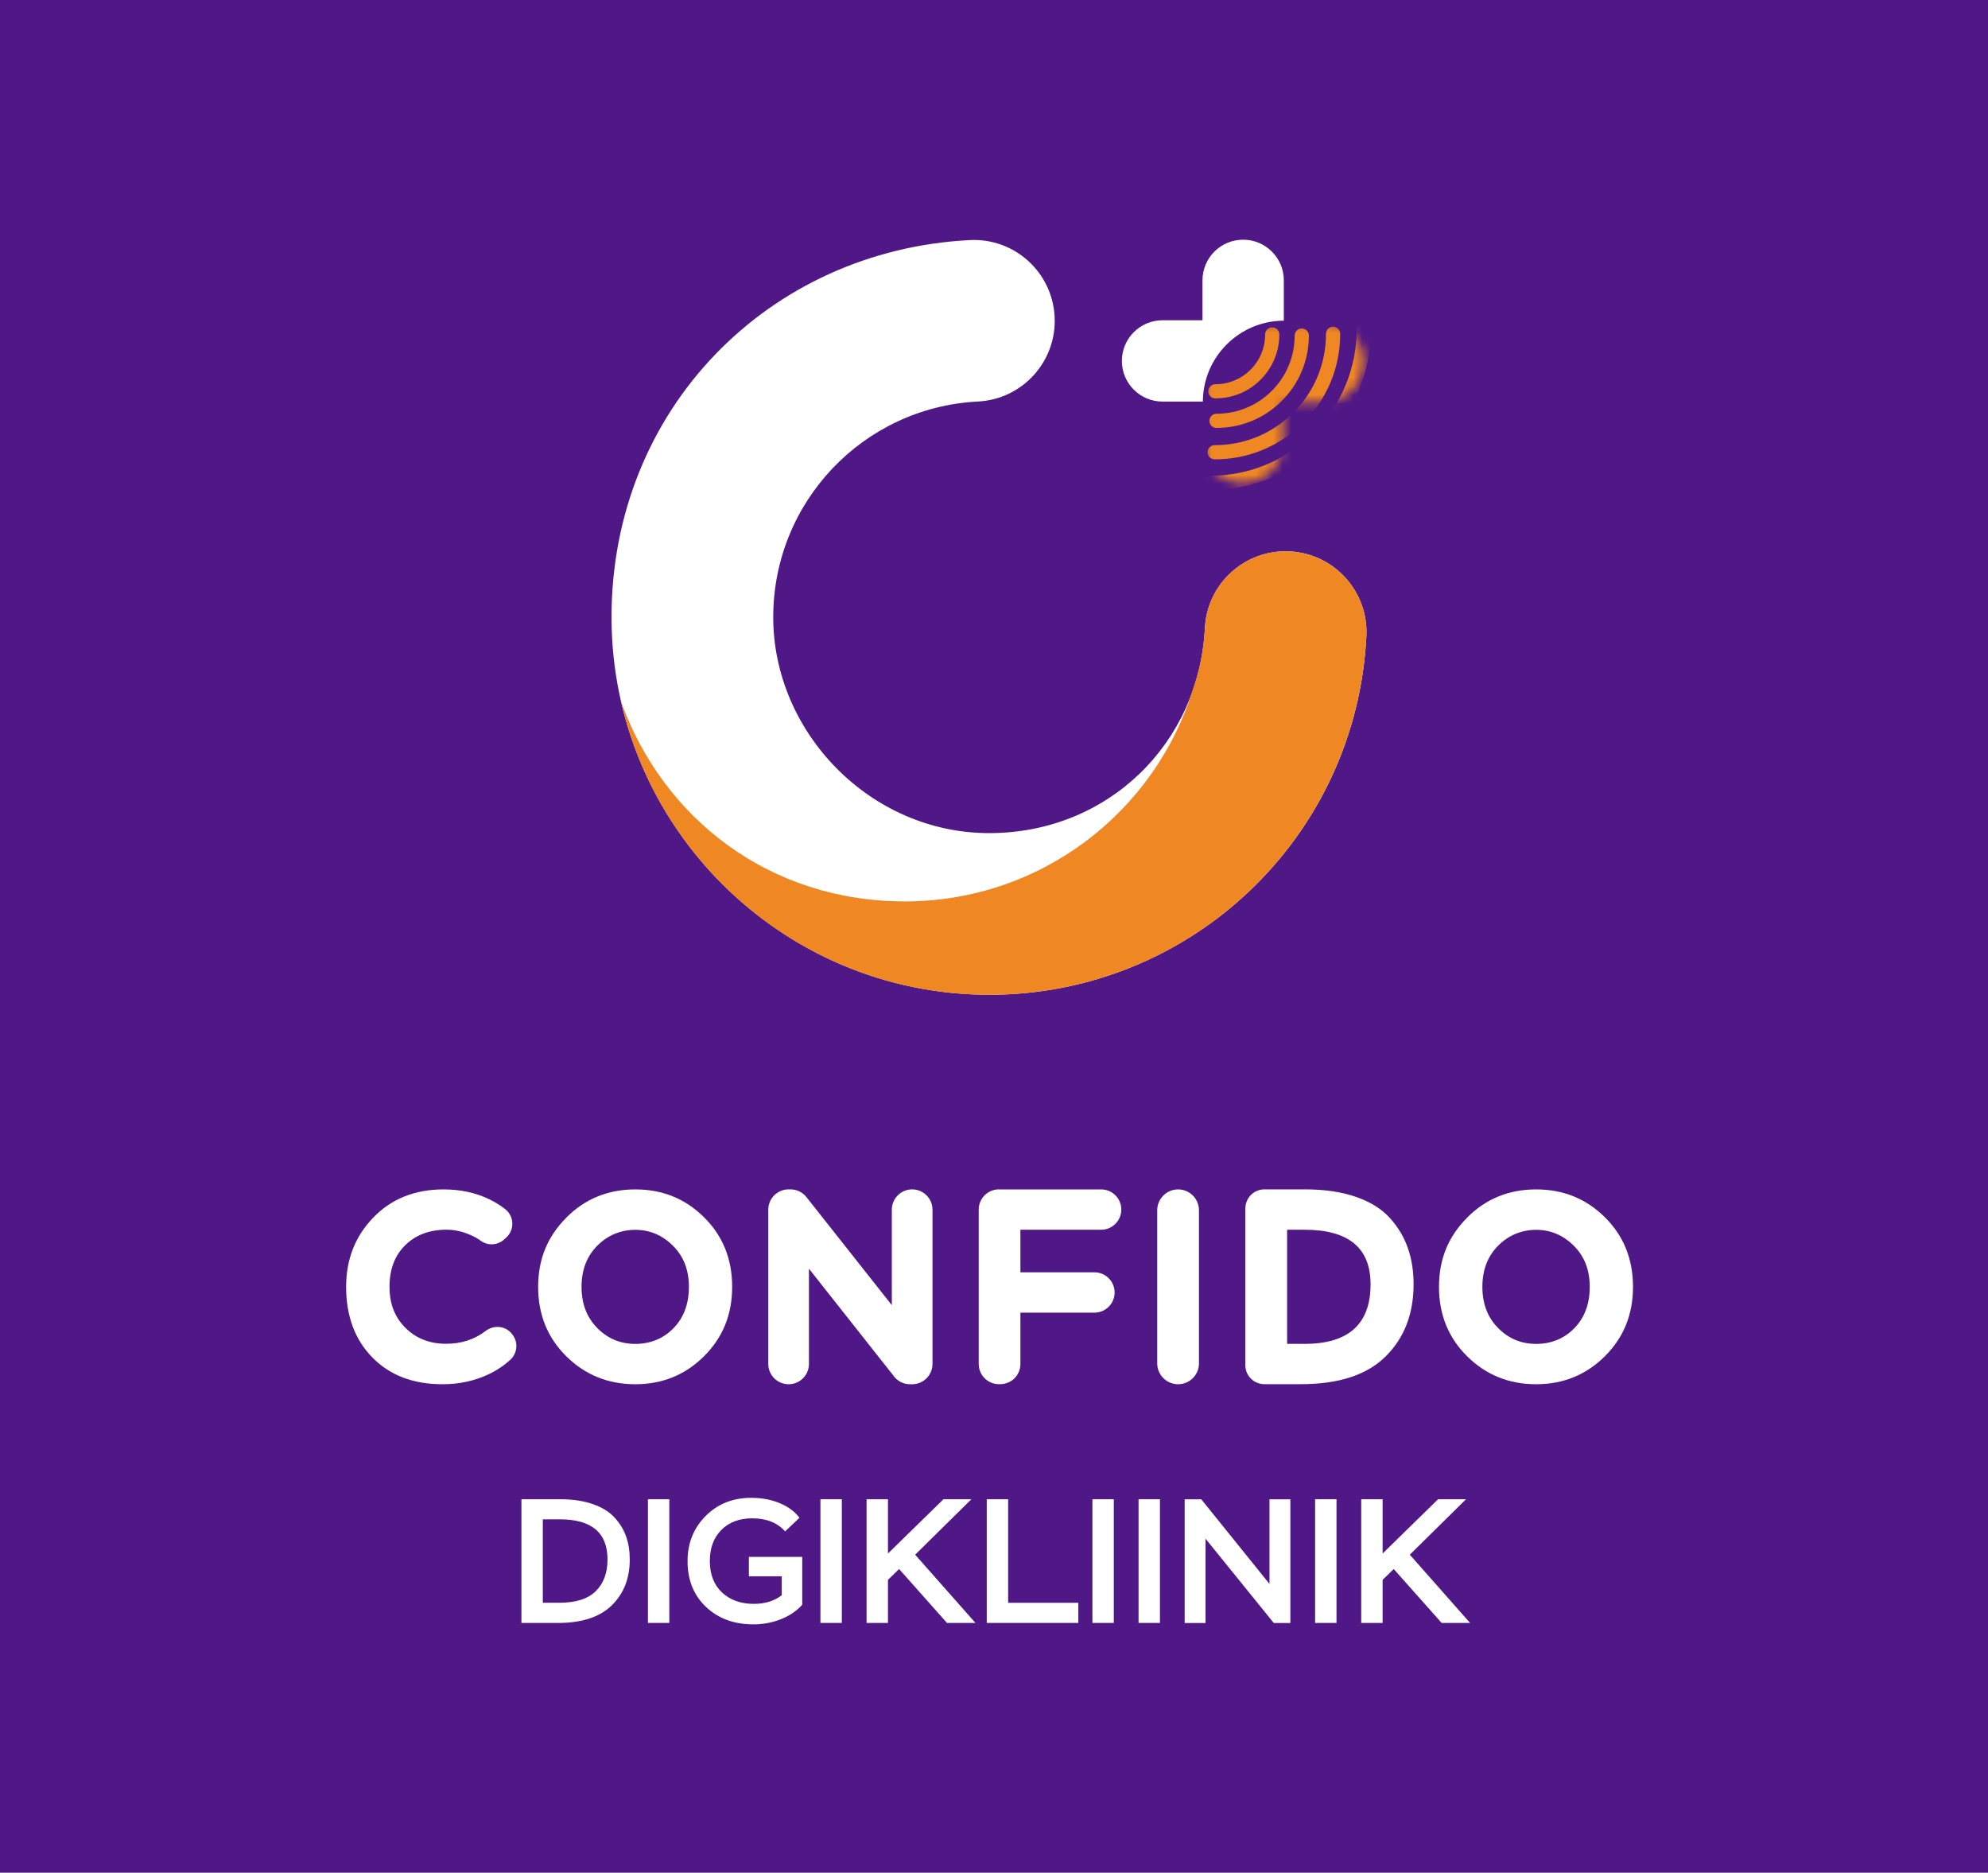 <svg width="224" height="211" viewBox="0 0 224 211" fill="none" xmlns="http://www.w3.org/2000/svg">
<rect x="0" y="0" width="224" height="211" fill="#808080" stroke="none"/>
<rect width="224" height="210.933" fill="#501787"/>
<g clip-path="url(#clip0_623_1424)">
<path d="M57.623 150.212C58.414 151.067 58.359 152.402 57.499 153.189C56.799 153.833 55.995 154.373 55.084 154.807C53.498 155.566 51.755 155.945 49.853 155.945C46.555 155.945 43.926 154.94 41.955 152.928C39.983 150.916 39 148.265 39 144.968C39 141.878 40.02 139.277 42.064 137.164C44.104 135.052 46.743 133.996 49.981 133.996C51.879 133.996 53.593 134.366 55.121 135.102C55.802 135.432 56.406 135.807 56.937 136.227C57.943 137.032 57.998 138.545 57.046 139.414L56.804 139.633C56.077 140.296 54.988 140.369 54.188 139.793C53.85 139.551 53.479 139.336 53.077 139.158C52.148 138.742 51.229 138.536 50.319 138.536C48.398 138.536 46.848 139.117 45.663 140.278C44.479 141.439 43.889 143.003 43.889 144.959C43.889 146.916 44.493 148.407 45.691 149.6C46.894 150.793 48.417 151.387 50.255 151.387C51.975 151.387 53.461 150.907 54.714 149.947C55.592 149.275 56.822 149.335 57.572 150.144L57.627 150.203L57.623 150.212Z" fill="white"/>
<path d="M63.801 137.178C65.914 135.057 68.507 133.996 71.58 133.996C74.653 133.996 77.215 135.043 79.327 137.132C81.44 139.226 82.497 141.837 82.497 144.968C82.497 148.1 81.44 150.688 79.327 152.791C77.215 154.894 74.631 155.945 71.58 155.945C68.53 155.945 65.942 154.899 63.819 152.809C61.697 150.715 60.636 148.105 60.636 144.973C60.636 141.841 61.693 139.304 63.806 137.183M67.295 149.613C68.48 150.807 69.906 151.401 71.585 151.401C73.263 151.401 74.74 150.811 75.893 149.627C77.045 148.443 77.622 146.893 77.622 144.973C77.622 143.053 77.018 141.526 75.82 140.337C74.617 139.144 73.208 138.55 71.589 138.55C69.971 138.55 68.48 139.144 67.3 140.337C66.115 141.53 65.525 143.076 65.525 144.973C65.525 146.87 66.115 148.42 67.3 149.613" fill="white"/>
<path d="M100.744 155.073L91.149 142.93V153.656C91.149 154.917 90.125 155.946 88.858 155.946C87.596 155.946 86.567 154.922 86.567 153.656V136.283C86.567 135.021 87.591 133.992 88.858 133.992H89.068C89.768 133.992 90.431 134.312 90.865 134.861L100.488 147.036V136.283C100.488 135.021 101.512 133.992 102.779 133.992C104.041 133.992 105.07 135.016 105.07 136.283V153.656C105.07 154.917 104.046 155.946 102.779 155.946H102.536C101.837 155.946 101.174 155.626 100.739 155.077" fill="white"/>
<path d="M112.547 133.997H124.072C125.33 133.997 126.345 135.016 126.345 136.269C126.345 137.522 125.325 138.541 124.072 138.541H114.976V143.337H123.317C124.575 143.337 125.59 144.357 125.59 145.609C125.59 146.862 124.571 147.881 123.317 147.881H114.976V153.665C114.976 154.922 113.956 155.937 112.703 155.937H112.552C111.294 155.937 110.279 154.917 110.279 153.665V136.264C110.279 135.007 111.299 133.992 112.552 133.992" fill="white"/>
<path d="M132.743 133.996C134.042 133.996 135.094 135.048 135.094 136.346V153.596C135.094 154.894 134.042 155.945 132.743 155.945C131.444 155.945 130.392 154.894 130.392 153.596V136.346C130.392 135.048 131.444 133.996 132.743 133.996Z" fill="white"/>
<path d="M140.326 136.127C140.326 134.948 141.281 133.992 142.461 133.992H147.057C149.262 133.992 151.173 134.276 152.788 134.838C154.407 135.4 155.674 136.191 156.593 137.206C157.512 138.221 158.189 139.341 158.623 140.576C159.058 141.81 159.277 143.177 159.277 144.681C159.277 148.028 158.225 150.739 156.122 152.819C154.018 154.899 150.844 155.937 146.6 155.937H142.457C141.277 155.937 140.321 154.981 140.321 153.802V136.118L140.326 136.127ZM145.027 138.541V151.397H146.998C151.951 151.397 154.43 149.162 154.43 144.686C154.43 140.589 151.951 138.541 146.998 138.541H145.027Z" fill="white"/>
<path d="M165.304 137.178C167.417 135.057 170.01 133.996 173.083 133.996C176.157 133.996 178.718 135.043 180.831 137.132C182.943 139.226 184 141.837 184 144.968C184 148.1 182.943 150.688 180.831 152.791C178.718 154.894 176.134 155.945 173.083 155.945C170.033 155.945 167.445 154.899 165.323 152.809C163.201 150.715 162.14 148.105 162.14 144.973C162.14 141.841 163.196 139.304 165.309 137.183M168.798 149.613C169.983 150.807 171.41 151.401 173.088 151.401C174.766 151.401 176.244 150.811 177.396 149.627C178.549 148.443 179.125 146.893 179.125 144.973C179.125 143.053 178.521 141.526 177.323 140.337C176.12 139.144 174.712 138.55 173.093 138.55C171.474 138.55 169.983 139.144 168.803 140.337C167.618 141.53 167.028 143.076 167.028 144.973C167.028 146.87 167.618 148.42 168.803 149.613" fill="white"/>
<path d="M58.752 168.9H63.115C64.51 168.9 65.726 169.079 66.769 169.44C67.812 169.796 68.63 170.299 69.229 170.944C69.828 171.589 70.263 172.302 70.542 173.084C70.821 173.865 70.958 174.734 70.958 175.694C70.958 177.82 70.281 179.539 68.927 180.86C67.574 182.182 65.548 182.84 62.854 182.84H58.752V168.905V168.9ZM61.162 171.168V180.563H63.032C64.88 180.563 66.243 180.129 67.126 179.26C68.008 178.392 68.452 177.198 68.452 175.685C68.452 172.672 66.659 171.163 63.074 171.163H61.162V171.168Z" fill="white"/>
<path d="M73.007 168.9H75.417V182.835H73.007V168.9Z" fill="white"/>
<path d="M84.381 175.394H90.394V180.789C89.759 181.493 88.949 182.037 87.975 182.421C87.001 182.805 85.972 182.997 84.897 182.997C82.721 182.997 80.937 182.343 79.551 181.036C78.166 179.728 77.471 178.005 77.471 175.87C77.471 173.853 78.147 172.162 79.501 170.795C80.855 169.428 82.57 168.742 84.641 168.742C85.821 168.742 86.896 168.943 87.856 169.341C88.817 169.739 89.558 170.292 90.079 170.992L88.465 172.523C87.587 171.54 86.352 171.051 84.76 171.051C83.315 171.051 82.153 171.485 81.285 172.354C80.416 173.223 79.981 174.393 79.981 175.87C79.981 177.346 80.439 178.549 81.353 179.404C82.268 180.259 83.466 180.688 84.939 180.688C86.201 180.688 87.248 180.364 88.085 179.715V177.584H84.381V175.394Z" fill="white"/>
<path d="M92.443 168.9H94.853V182.835H92.443V168.9Z" fill="white"/>
<path d="M97.643 168.9H100.053V175.013L106.305 168.9H109.451L103.118 175.15L109.909 182.835H106.703L101.307 176.764L100.053 177.98V182.84H97.643V168.905V168.9Z" fill="white"/>
<path d="M111.184 168.9H113.594V180.568H121.502V182.835H111.184V168.9Z" fill="white"/>
<path d="M123.089 168.9H125.499V182.835H123.089V168.9Z" fill="white"/>
<path d="M128.288 168.9H130.698V182.835H128.288V168.9Z" fill="white"/>
<path d="M143.522 182.841L135.835 173.345V182.841H133.484V168.906H135.354L143.042 178.443V168.906H145.393V182.841H143.522Z" fill="white"/>
<path d="M148.182 168.9H150.592V182.835H148.182V168.9Z" fill="white"/>
<path d="M153.377 168.9H155.788V175.013L162.039 168.9H165.186L158.852 175.15L165.643 182.835H162.437L157.041 176.764L155.788 177.98V182.84H153.377V168.905V168.9Z" fill="white"/>
<path d="M144.656 36.125V31.585C144.656 29.057 142.607 27.004 140.074 27.004C137.54 27.004 135.491 29.052 135.491 31.585V36.079H130.991C128.462 36.079 126.409 38.132 126.409 40.66C126.409 43.188 128.458 45.241 130.991 45.241H135.533C135.555 40.217 139.626 36.148 144.652 36.125" fill="white"/>
<mask id="mask0_623_1424" style="mask-type:luminance" maskUnits="userSpaceOnUse" x="135" y="36" width="19" height="19">
<path d="M149.074 36.178H144.574C144.574 36.178 144.546 36.178 144.533 36.178C139.507 36.201 135.436 40.27 135.414 45.295C135.414 45.308 135.414 45.322 135.414 45.336V49.834C135.414 52.363 137.462 54.415 139.996 54.415C142.53 54.415 144.578 52.367 144.578 49.834V45.336H149.078C151.608 45.336 153.661 43.288 153.661 40.755C153.661 38.222 151.612 36.174 149.078 36.174" fill="white"/>
</mask>
<g mask="url(#mask0_623_1424)">
<path d="M136.868 51.751C136.424 51.751 136.068 51.395 136.068 50.951C136.068 50.512 136.424 50.151 136.868 50.151C140.216 50.151 143.367 48.848 145.736 46.48C148.104 44.112 149.408 40.962 149.408 37.611C149.408 37.167 149.765 36.81 150.208 36.81C150.652 36.81 151.008 37.167 151.008 37.611C151.008 41.387 149.54 44.939 146.865 47.609C144.194 50.279 140.645 51.751 136.868 51.751Z" fill="#EF8722"/>
<path d="M136.324 55.202C135.88 55.202 135.523 54.845 135.523 54.401C135.523 53.958 135.88 53.601 136.324 53.601C140.742 53.601 144.899 51.882 148.022 48.755C151.146 45.633 152.87 41.477 152.87 37.056C152.87 36.612 153.227 36.256 153.67 36.256C154.114 36.256 154.47 36.612 154.47 37.056C154.47 41.902 152.586 46.456 149.156 49.885C145.731 53.309 141.171 55.197 136.328 55.197L136.324 55.202Z" fill="#EF8722"/>
<path d="M137.069 48.211C136.626 48.211 136.269 47.855 136.269 47.411C136.269 46.972 136.626 46.611 137.069 46.611C139.42 46.611 141.633 45.697 143.298 44.033C144.963 42.369 145.877 40.16 145.877 37.806C145.877 37.362 146.234 37.006 146.678 37.006C147.117 37.006 147.478 37.362 147.478 37.806C147.478 40.586 146.394 43.196 144.432 45.162C142.466 47.128 139.854 48.207 137.074 48.207L137.069 48.211Z" fill="#EF8722"/>
<path d="M136.946 44.886C136.502 44.886 136.146 44.529 136.146 44.086C136.146 43.647 136.502 43.286 136.946 43.286C138.441 43.286 139.85 42.705 140.906 41.645C141.967 40.584 142.548 39.181 142.548 37.681C142.548 37.237 142.905 36.881 143.348 36.881C143.787 36.881 144.149 37.237 144.149 37.681C144.149 39.606 143.399 41.411 142.04 42.774C140.682 44.136 138.871 44.882 136.946 44.882V44.886Z" fill="#EF8722"/>
</g>
<path d="M111.454 112.065C87.993 112.065 68.904 92.983 68.904 69.529C68.904 46.075 86.635 28.195 109.273 27.048C114.299 26.787 118.575 30.659 118.831 35.679C119.087 40.704 115.218 44.978 110.196 45.234C97.258 45.888 87.124 56.563 87.124 69.529C87.124 82.495 98.041 93.856 111.459 93.856C124.877 93.856 135.121 83.711 135.761 70.763C136.008 65.739 140.284 61.867 145.31 62.118C150.336 62.365 154.205 66.64 153.958 71.664C152.837 94.322 134.169 112.07 111.459 112.07" fill="white"/>
<path d="M134.494 77.394C130.287 91.438 117.276 101.551 101.955 101.551C86.635 101.551 74.685 92.147 69.975 79.04C74.305 97.935 91.259 112.071 111.454 112.071C134.16 112.071 152.828 94.323 153.954 71.665C154.2 66.641 150.331 62.371 145.305 62.119C140.581 61.881 136.52 65.292 135.848 69.877C135.816 70.339 135.779 70.796 135.729 71.254C135.583 73.393 135.157 75.451 134.499 77.398" fill="#EF8722"/>
</g>
<defs>
<clipPath id="clip0_623_1424">
<rect width="145" height="156" fill="white" transform="translate(39 27)"/>
</clipPath>
</defs>
</svg>
